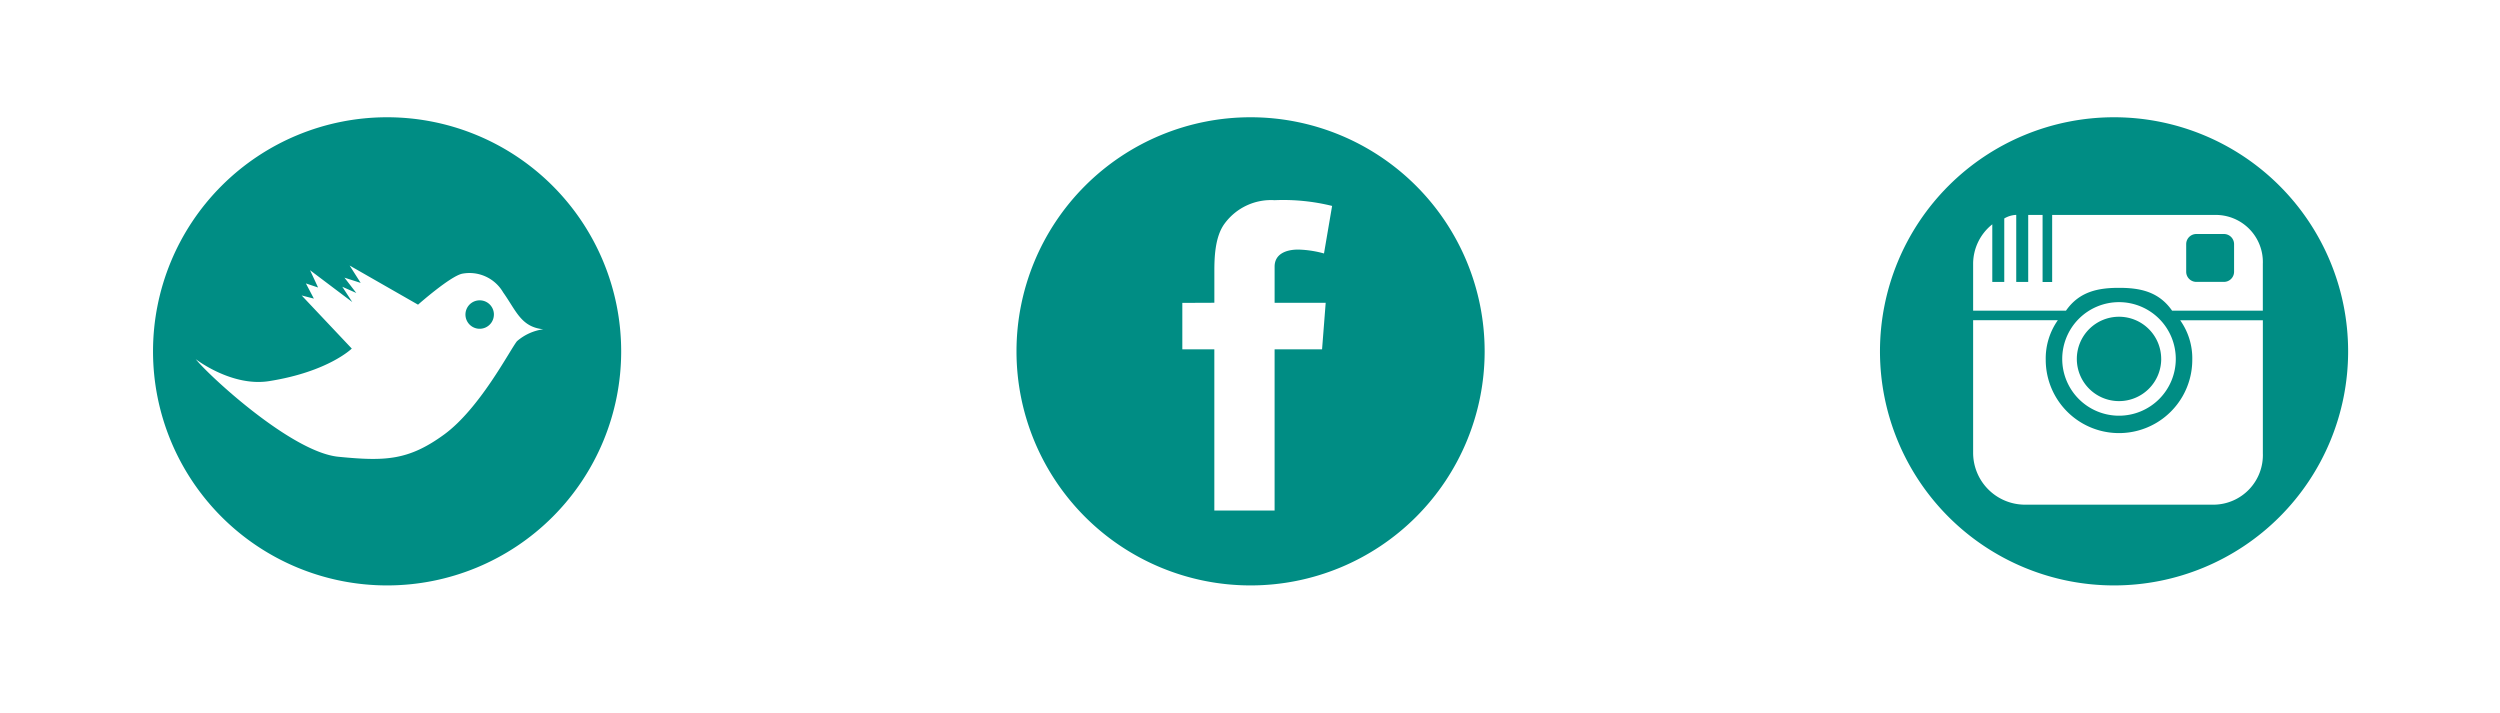 <svg id="Layer_1" data-name="Layer 1" xmlns="http://www.w3.org/2000/svg" viewBox="0 0 214 61">
  <defs>
    <style>
      .cls-1 {
        fill: #008d84;
        fill-rule: evenodd;
      }

      .cls-2 {
        fill: none;
      }
    </style>
  </defs>
  <title>agavbest social icons</title>
  <path class="cls-1" d="M54.173,30.075A20.037,20.037,0,1,1,34.136,10.038,20.039,20.039,0,0,1,54.173,30.075ZM29.977,39.1c3.985.391,5.974.327,9.033-1.9s5.625-7.215,6.24-7.99a4.331,4.331,0,0,1,2.263-1.025c-1.907-.185-2.323-1.58-3.44-3.152a3.334,3.334,0,0,0-3.529-1.6c-1.05.249-3.76,2.647-3.76,2.647l-5.856-3.351.946,1.487-1.388-.448L31.5,25.08l-1.2-.534.854,1.309L27.54,23.13l.687,1.48-1.043-.349.683,1.3-1.046-.27,4.291,4.547s-2.007,1.978-7.052,2.782c-3.216.526-6.308-1.878-6.308-1.878C18.951,32.231,26,38.72,29.977,39.1Zm13.3-12.167a1.217,1.217,0,1,1-1.2-1.224A1.214,1.214,0,0,1,43.279,26.937Z" transform="translate(-1)"/>
  <path class="cls-1" d="M128.086,30.075a20.037,20.037,0,1,1-20.037-20.037A20.039,20.039,0,0,1,128.086,30.075Zm-25.879-4.148V29.9h2.74v13.8h5.159V29.9h4.063l.31-3.978h-4.372v-3.1c0-1.067.953-1.459,2.021-1.459a9.064,9.064,0,0,1,2.206.334l.694-4.07a17.393,17.393,0,0,0-4.92-.491,4.926,4.926,0,0,0-4.273,1.992c-.847,1.132-.886,2.953-.886,4.127v2.661Z" transform="translate(-1)"/>
  <path class="cls-1" d="M202,30.075a20.037,20.037,0,1,1-20.037-20.037A20.039,20.039,0,0,1,202,30.075Zm-14.377-2.661a5.624,5.624,0,0,1,1.036,3.379,6.272,6.272,0,0,1-12.544.017,5.678,5.678,0,0,1,1.036-3.4H169.9V38.8a4.444,4.444,0,0,0,4.391,4.4h16.254a4.246,4.246,0,0,0,4.155-4.4V27.414Zm-.376,3.31a4.86,4.86,0,1,1-4.86-4.86A4.86,4.86,0,0,1,187.247,30.725Zm-1.249,0a3.611,3.611,0,1,0-3.611,3.611A3.611,3.611,0,0,0,186,30.725Zm8.7-8.181v4.051h-7.767c-1.143-1.64-2.753-1.955-4.542-1.955s-3.4.315-4.542,1.955H169.9V22.544a4.325,4.325,0,0,1,1.64-3.342v4.934h1.025V18.7a2.209,2.209,0,0,1,1.025-.307v5.739h1.025V18.4h1.23v5.739h.82V18.4h13.881A4.033,4.033,0,0,1,194.7,22.544ZM192.237,20.9a.869.869,0,0,0-.869-.869h-2.361a.869.869,0,0,0-.869.869v2.361a.869.869,0,0,0,.869.869h2.361a.869.869,0,0,0,.869-.869Z" transform="translate(-1)"/>
  <rect class="cls-2" width="214" height="61"/>
</svg>
